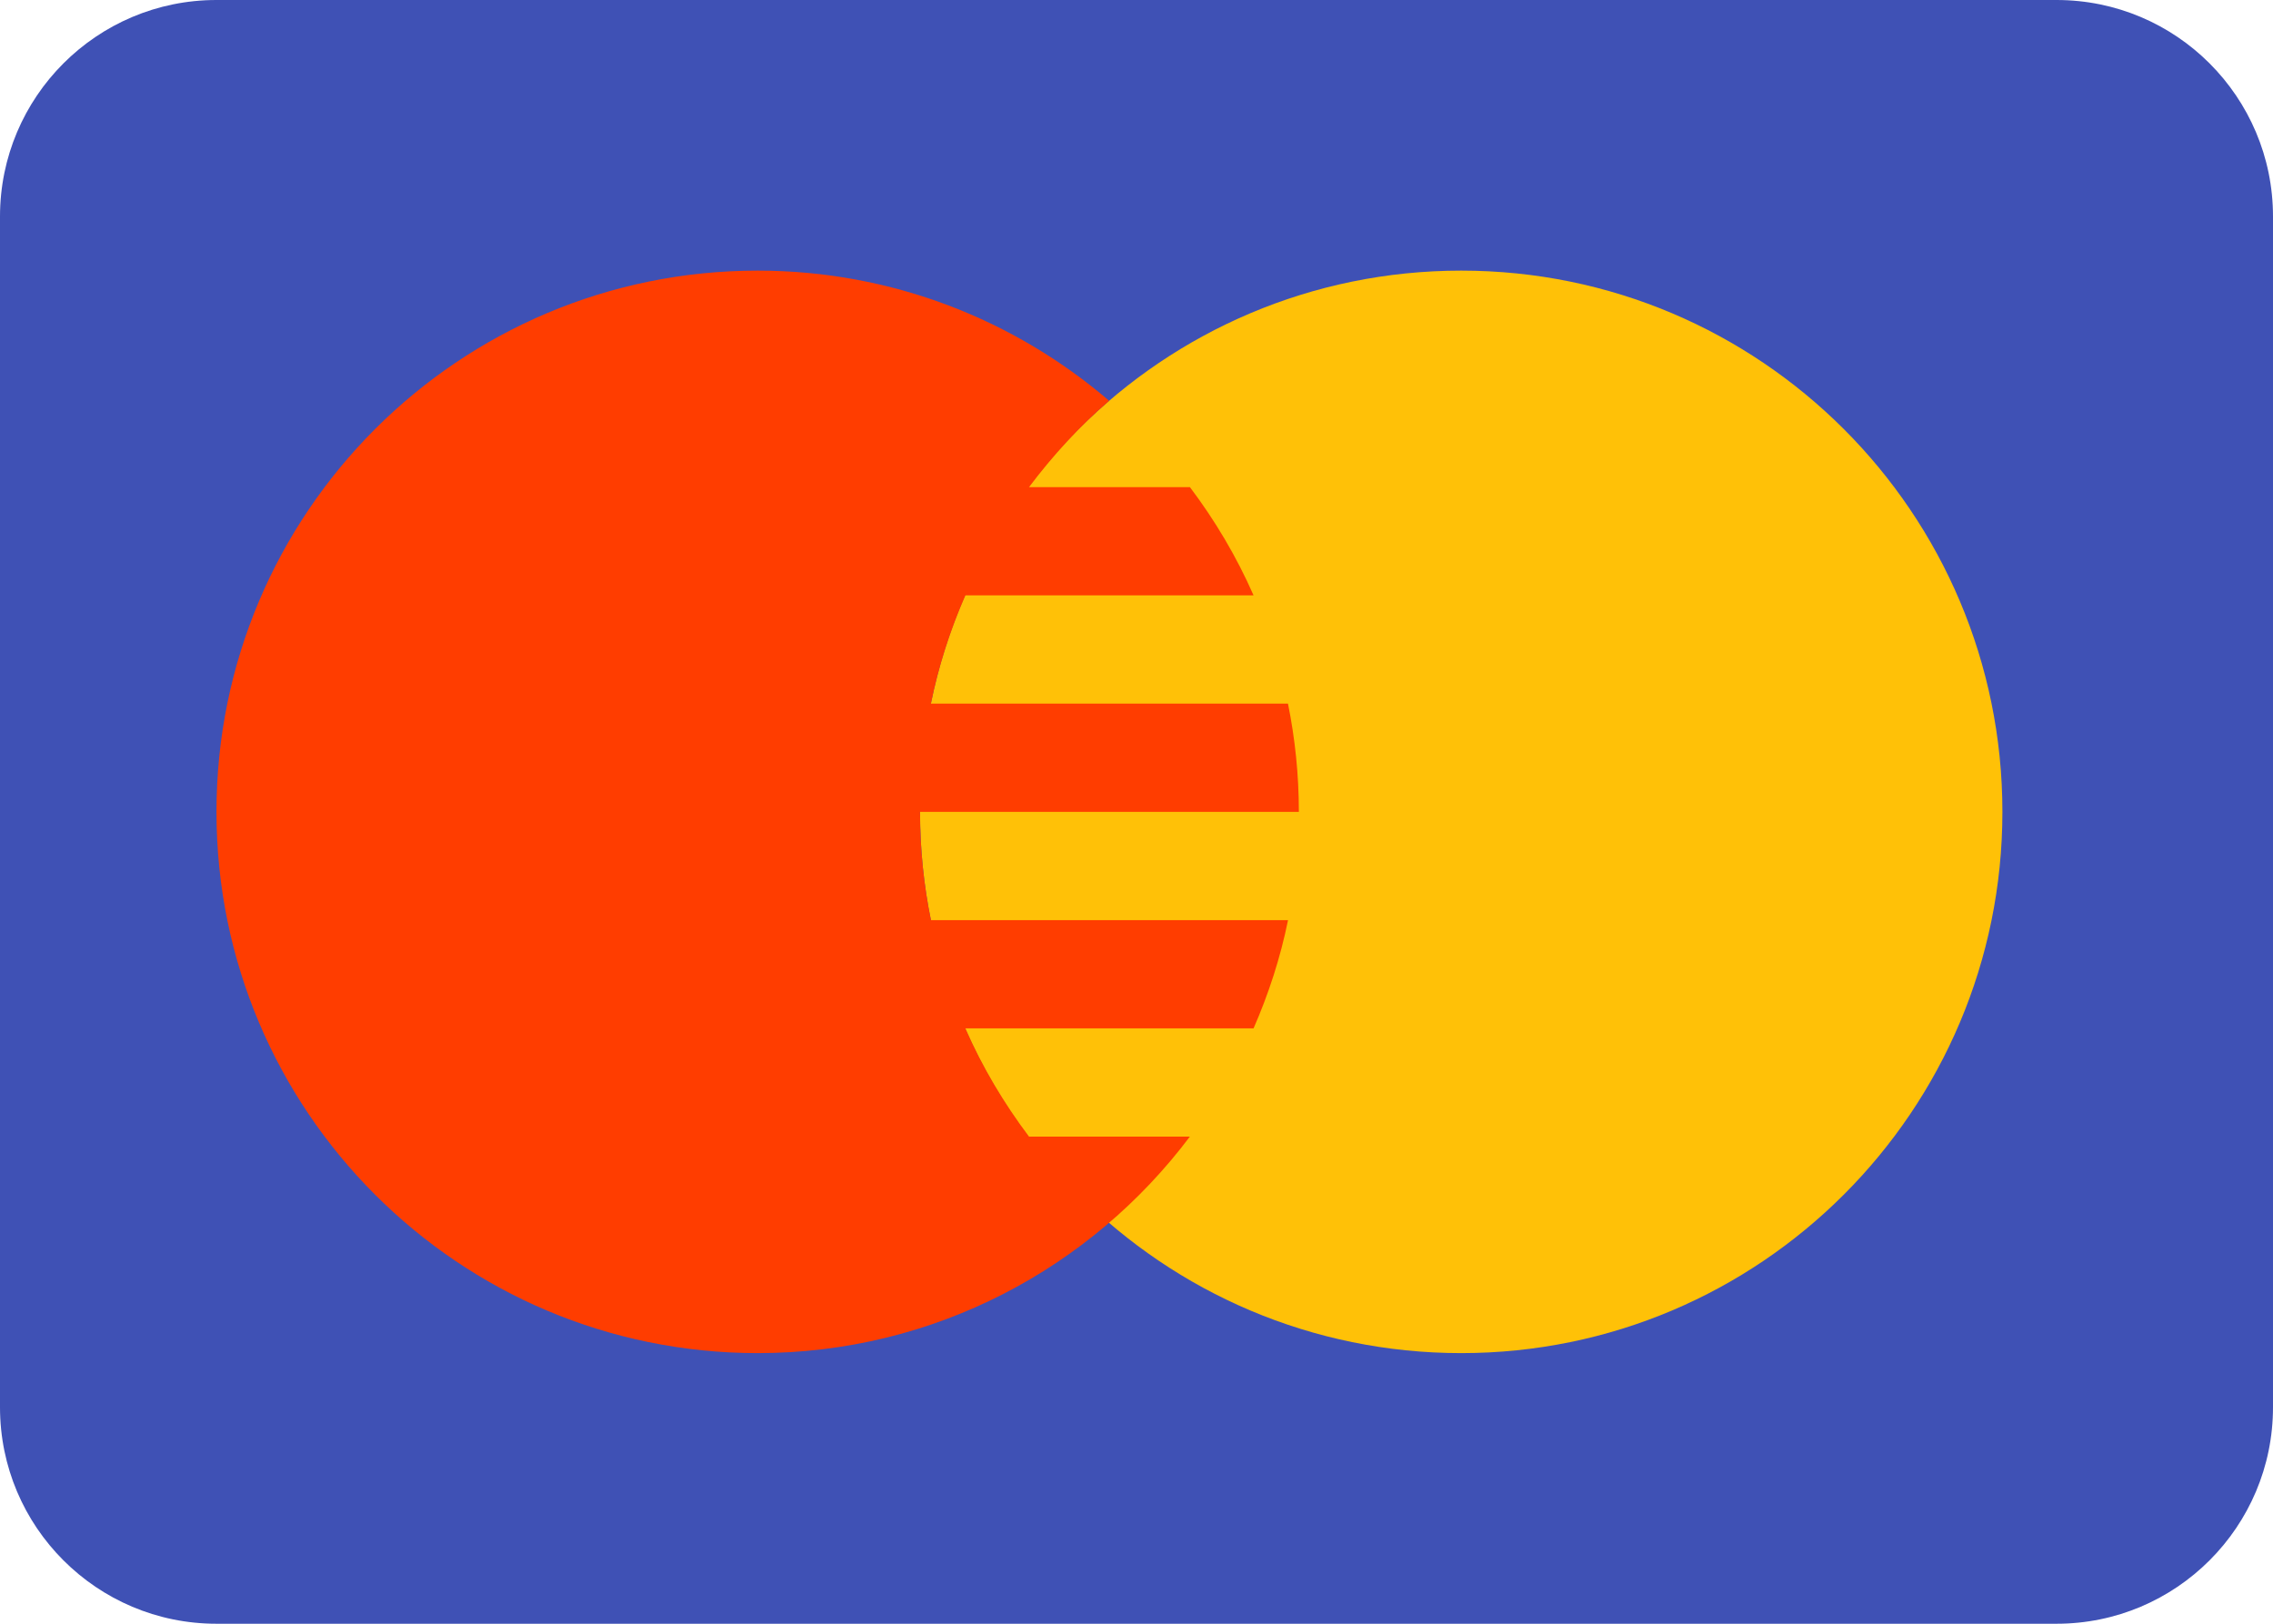 <svg width="42" height="30" viewBox="0 0 42 30" fill="none" xmlns="http://www.w3.org/2000/svg">
<path fill-rule="evenodd" clip-rule="evenodd" d="M42 26C42 28.209 40.209 30 38 30H4C1.791 30 0 28.209 0 26V4C0 1.791 1.791 0 4 0H38C40.209 0 42 1.791 42 4V26Z" fill="#3F51B5"/>
<path fill-rule="evenodd" clip-rule="evenodd" d="M27 5C21.477 5 17 9.477 17 15C17 20.522 21.477 25 27 25C32.522 25 37 20.522 37 15C37 9.477 32.522 5 27 5Z" fill="#FFC107"/>
<path fill-rule="evenodd" clip-rule="evenodd" d="M19.014 21C18.55 20.383 18.151 19.716 17.838 19H23.163C23.441 18.364 23.659 17.696 23.8 17H17.202C17.07 16.354 17 15.686 17 15H24C24 14.314 23.93 13.646 23.799 13H17.201C17.343 12.304 17.56 11.636 17.838 11H23.163C22.849 10.284 22.452 9.617 21.987 9H19.014C19.451 8.42 19.944 7.878 20.495 7.405C18.747 5.909 16.481 5 14 5C8.477 5 4 9.477 4 15C4 20.523 8.477 25 14 25C17.269 25 20.162 23.425 21.986 21H19.014Z" fill="#FF3D00"/>
</svg>
